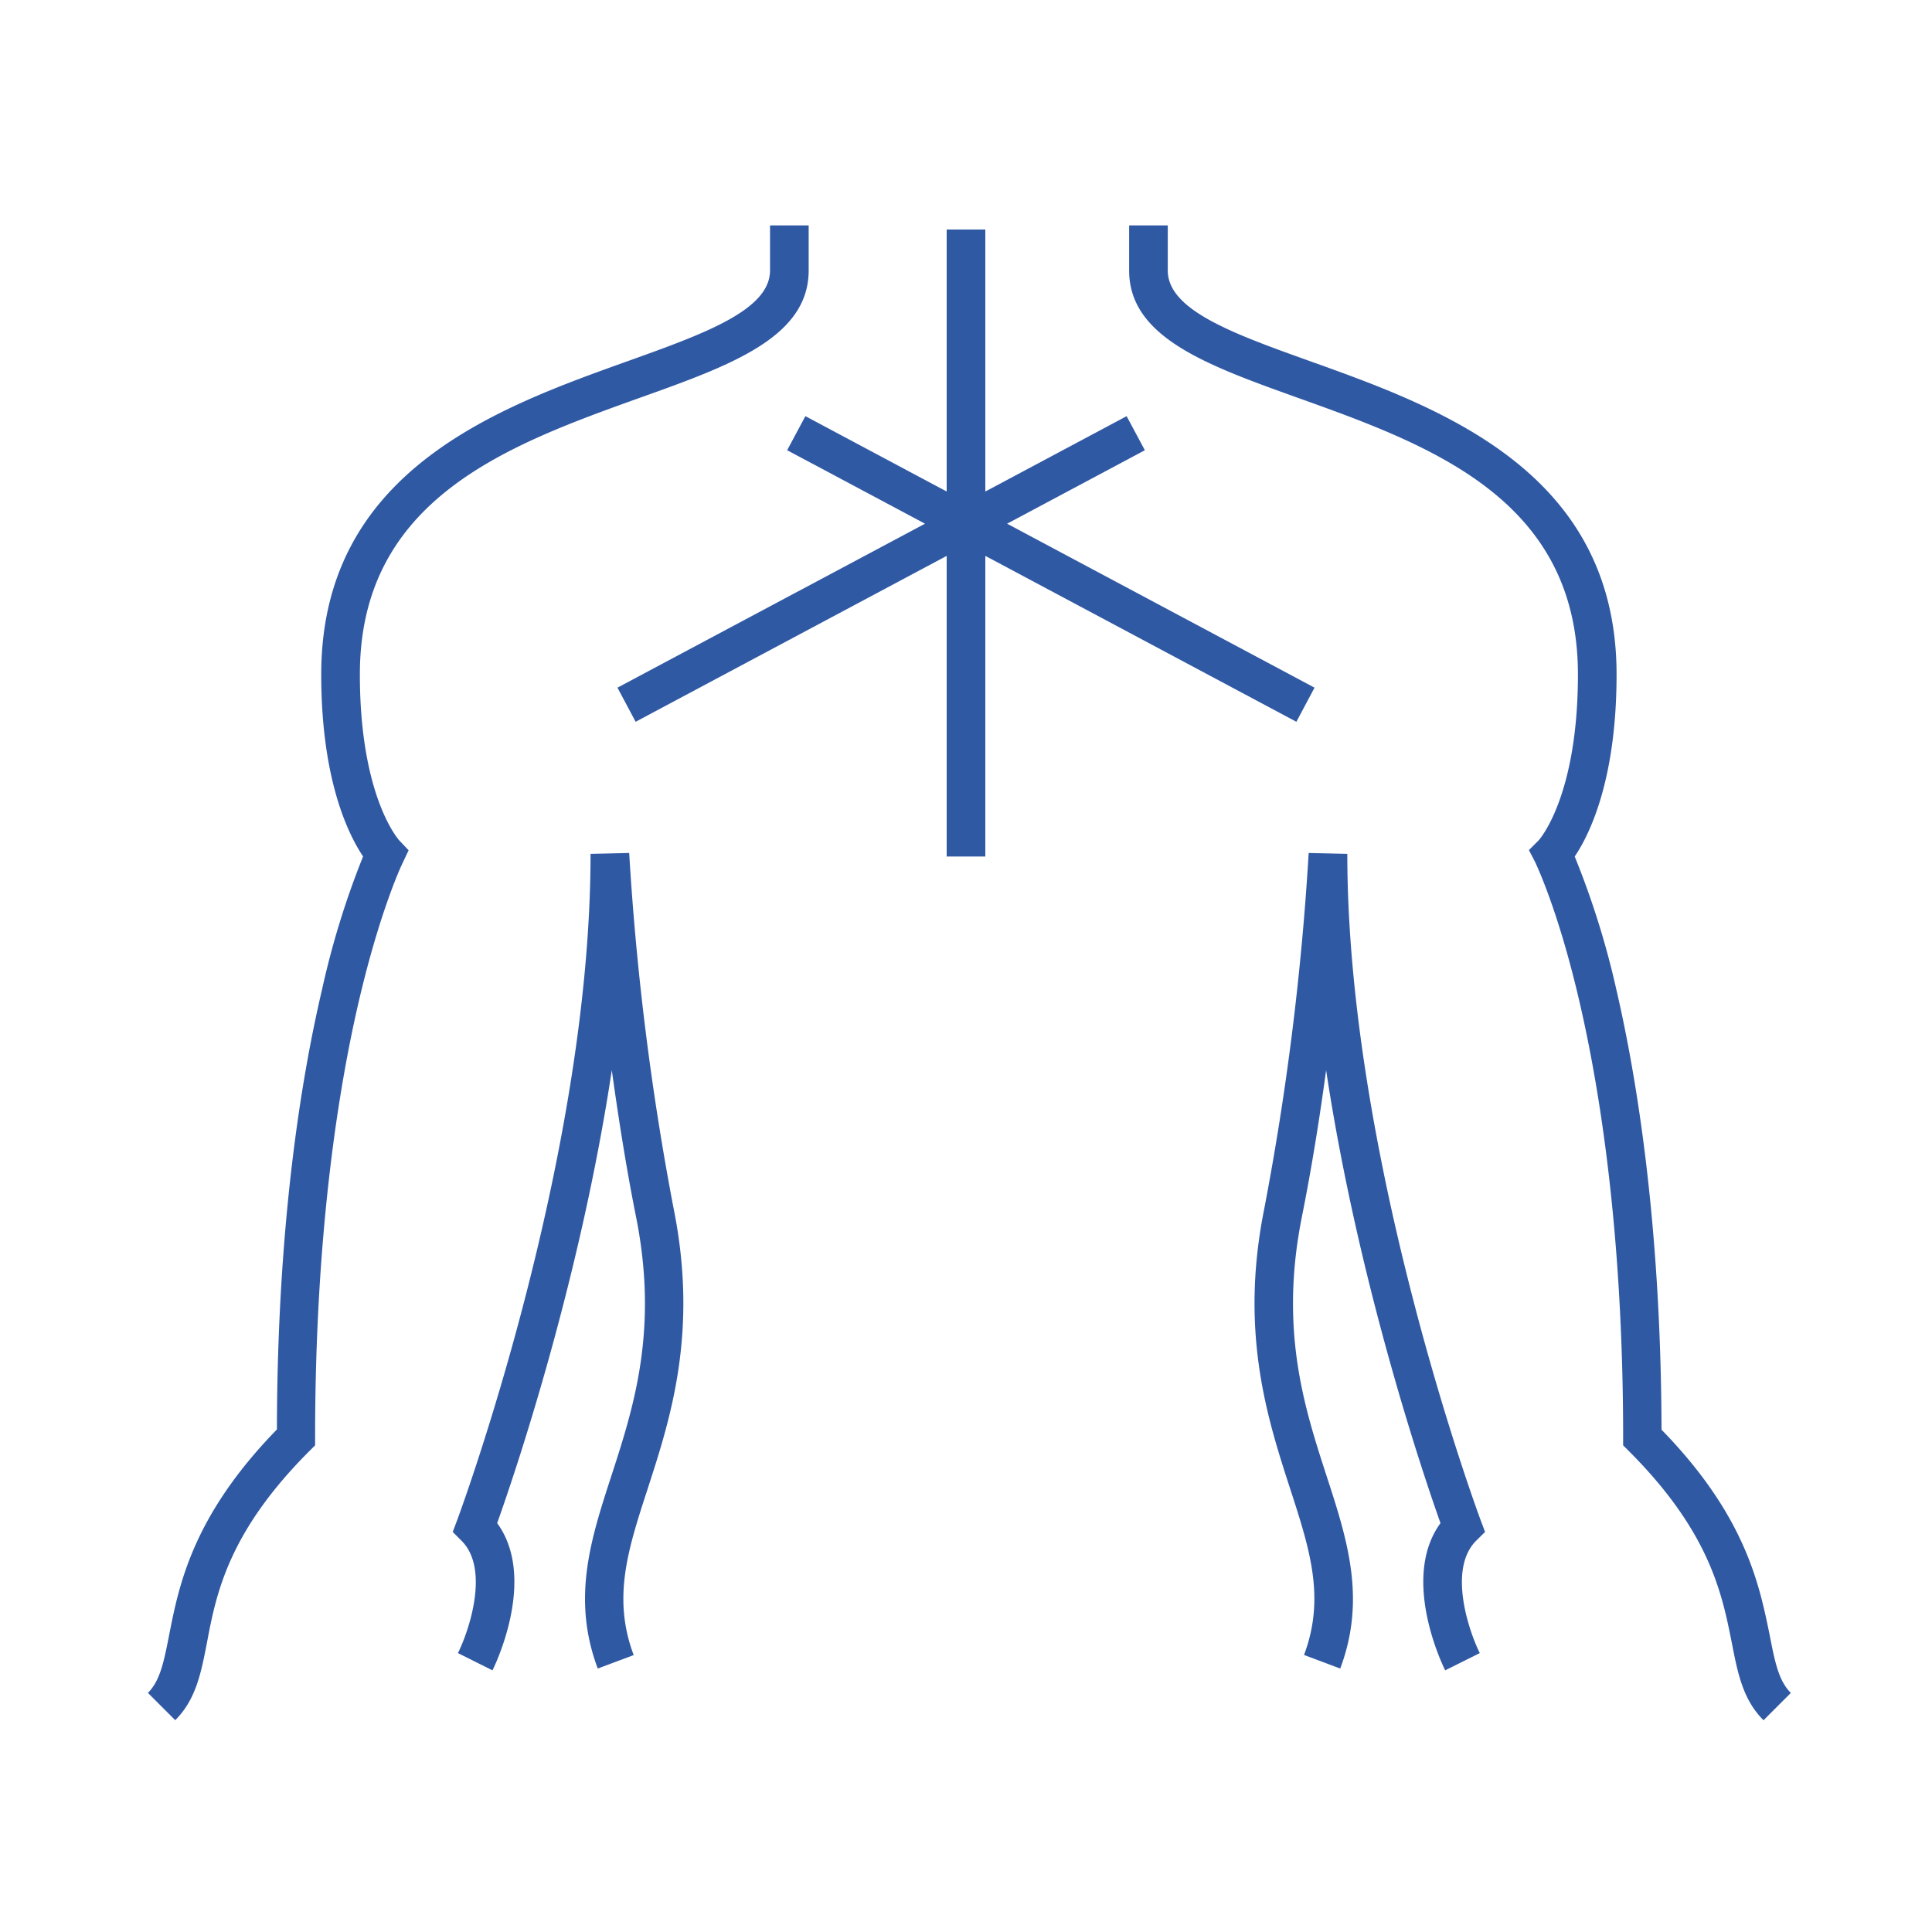 <svg xmlns="http://www.w3.org/2000/svg" viewBox="0 0 300 300">
  <g id="Layer_4" data-name="Layer 4">
    <g>
      <path d="M258,222c-.09-32-3.87-54.78-7-68.28A131,131,0,0,0,244.52,133c2.25-3.33,6.5-11.81,6.5-28.27,0-31.59-27.5-41.45-47.58-48.64-11.87-4.25-22.11-7.92-22.11-14.08V35h-6v7c0,10.38,12.09,14.71,26.08,19.73,20.44,7.32,43.61,15.62,43.61,43,0,19.07-6.06,25.72-6.09,25.75L237.41,132l1,1.93c0,.07,3.45,7,6.81,21.45,3.11,13.31,6.82,35.88,6.82,67.81v1.24l.88.88c12.6,12.61,14.47,22.15,16,29.81.92,4.73,1.72,8.8,4.92,12l4.24-4.24c-1.9-1.91-2.48-4.84-3.27-8.91C273.2,246.12,271.1,235.44,258,222Z" style="fill: #3059a4"/>
      <path d="M230.6,237.88l-.68-1.81c-.21-.55-20.71-55.79-20.71-103.48l-6-.14a429.27,429.27,0,0,1-6.91,55.31c-3.84,19.15.52,32.54,4,43.31,3.09,9.51,5.53,17,2.19,25.91l5.62,2.11c4.08-10.86,1.07-20.1-2.11-29.88-3.45-10.62-7.36-22.66-3.84-40.28,1.56-7.8,2.79-15.58,3.76-22.75,5,33.09,15.17,63.06,17.76,70.33-6.27,8.6.42,22.25.73,22.86l5.37-2.68c-1.66-3.34-5-13-.57-17.44Z" style="fill: #3059a4"/>
      <path d="M48.05,225.31l.88-.88v-1.24c0-31.93,3.7-54.5,6.81-67.81C59.11,141,62.51,134,62.55,133.94l.9-1.91L62,130.5c-.06-.06-6.12-6.71-6.12-25.78,0-27.37,23.17-35.67,43.61-43,14-5,26.08-9.35,26.08-19.73V35h-6v7c0,6.16-10.24,9.83-22.1,14.08-20.08,7.19-47.59,17-47.59,48.64,0,16.46,4.26,24.94,6.5,28.27A131,131,0,0,0,50,153.68c-3.17,13.5-6.95,36.24-7,68.28-13.12,13.48-15.21,24.16-16.75,32-.8,4.07-1.38,7-3.28,8.91l4.24,4.24c3.2-3.2,4-7.27,4.92-12C33.57,247.46,35.44,237.92,48.05,225.31Z" style="fill: #3059a4"/>
      <path d="M104.62,187.76a430.32,430.32,0,0,1-6.92-55.31l-6,.14c0,47.66-20.51,102.93-20.72,103.48l-.68,1.81,1.37,1.37c4.44,4.43,1.1,14.1-.56,17.44l5.36,2.68c.31-.61,7-14.26.73-22.86C79.8,229.24,90,199.27,95,166.18c1,7.17,2.2,14.95,3.76,22.75,3.53,17.62-.39,29.66-3.84,40.28-3.18,9.78-6.18,19-2.1,29.88L98.4,257c-3.34-8.89-.9-16.4,2.2-25.91C104.09,220.3,108.45,206.91,104.62,187.76Z" style="fill: #3059a4"/>
      <polygon points="125.06 64.62 122.23 69.91 143.63 81.32 95.88 106.78 98.7 112.08 147 86.32 147 133 153 133 153 86.32 201.3 112.08 204.12 106.78 156.38 81.32 177.77 69.91 174.94 64.62 153 76.32 153 35.64 147 35.64 147 76.32 125.06 64.62" style="fill: #3059a4"/>
    </g>
  </g>
</svg>
